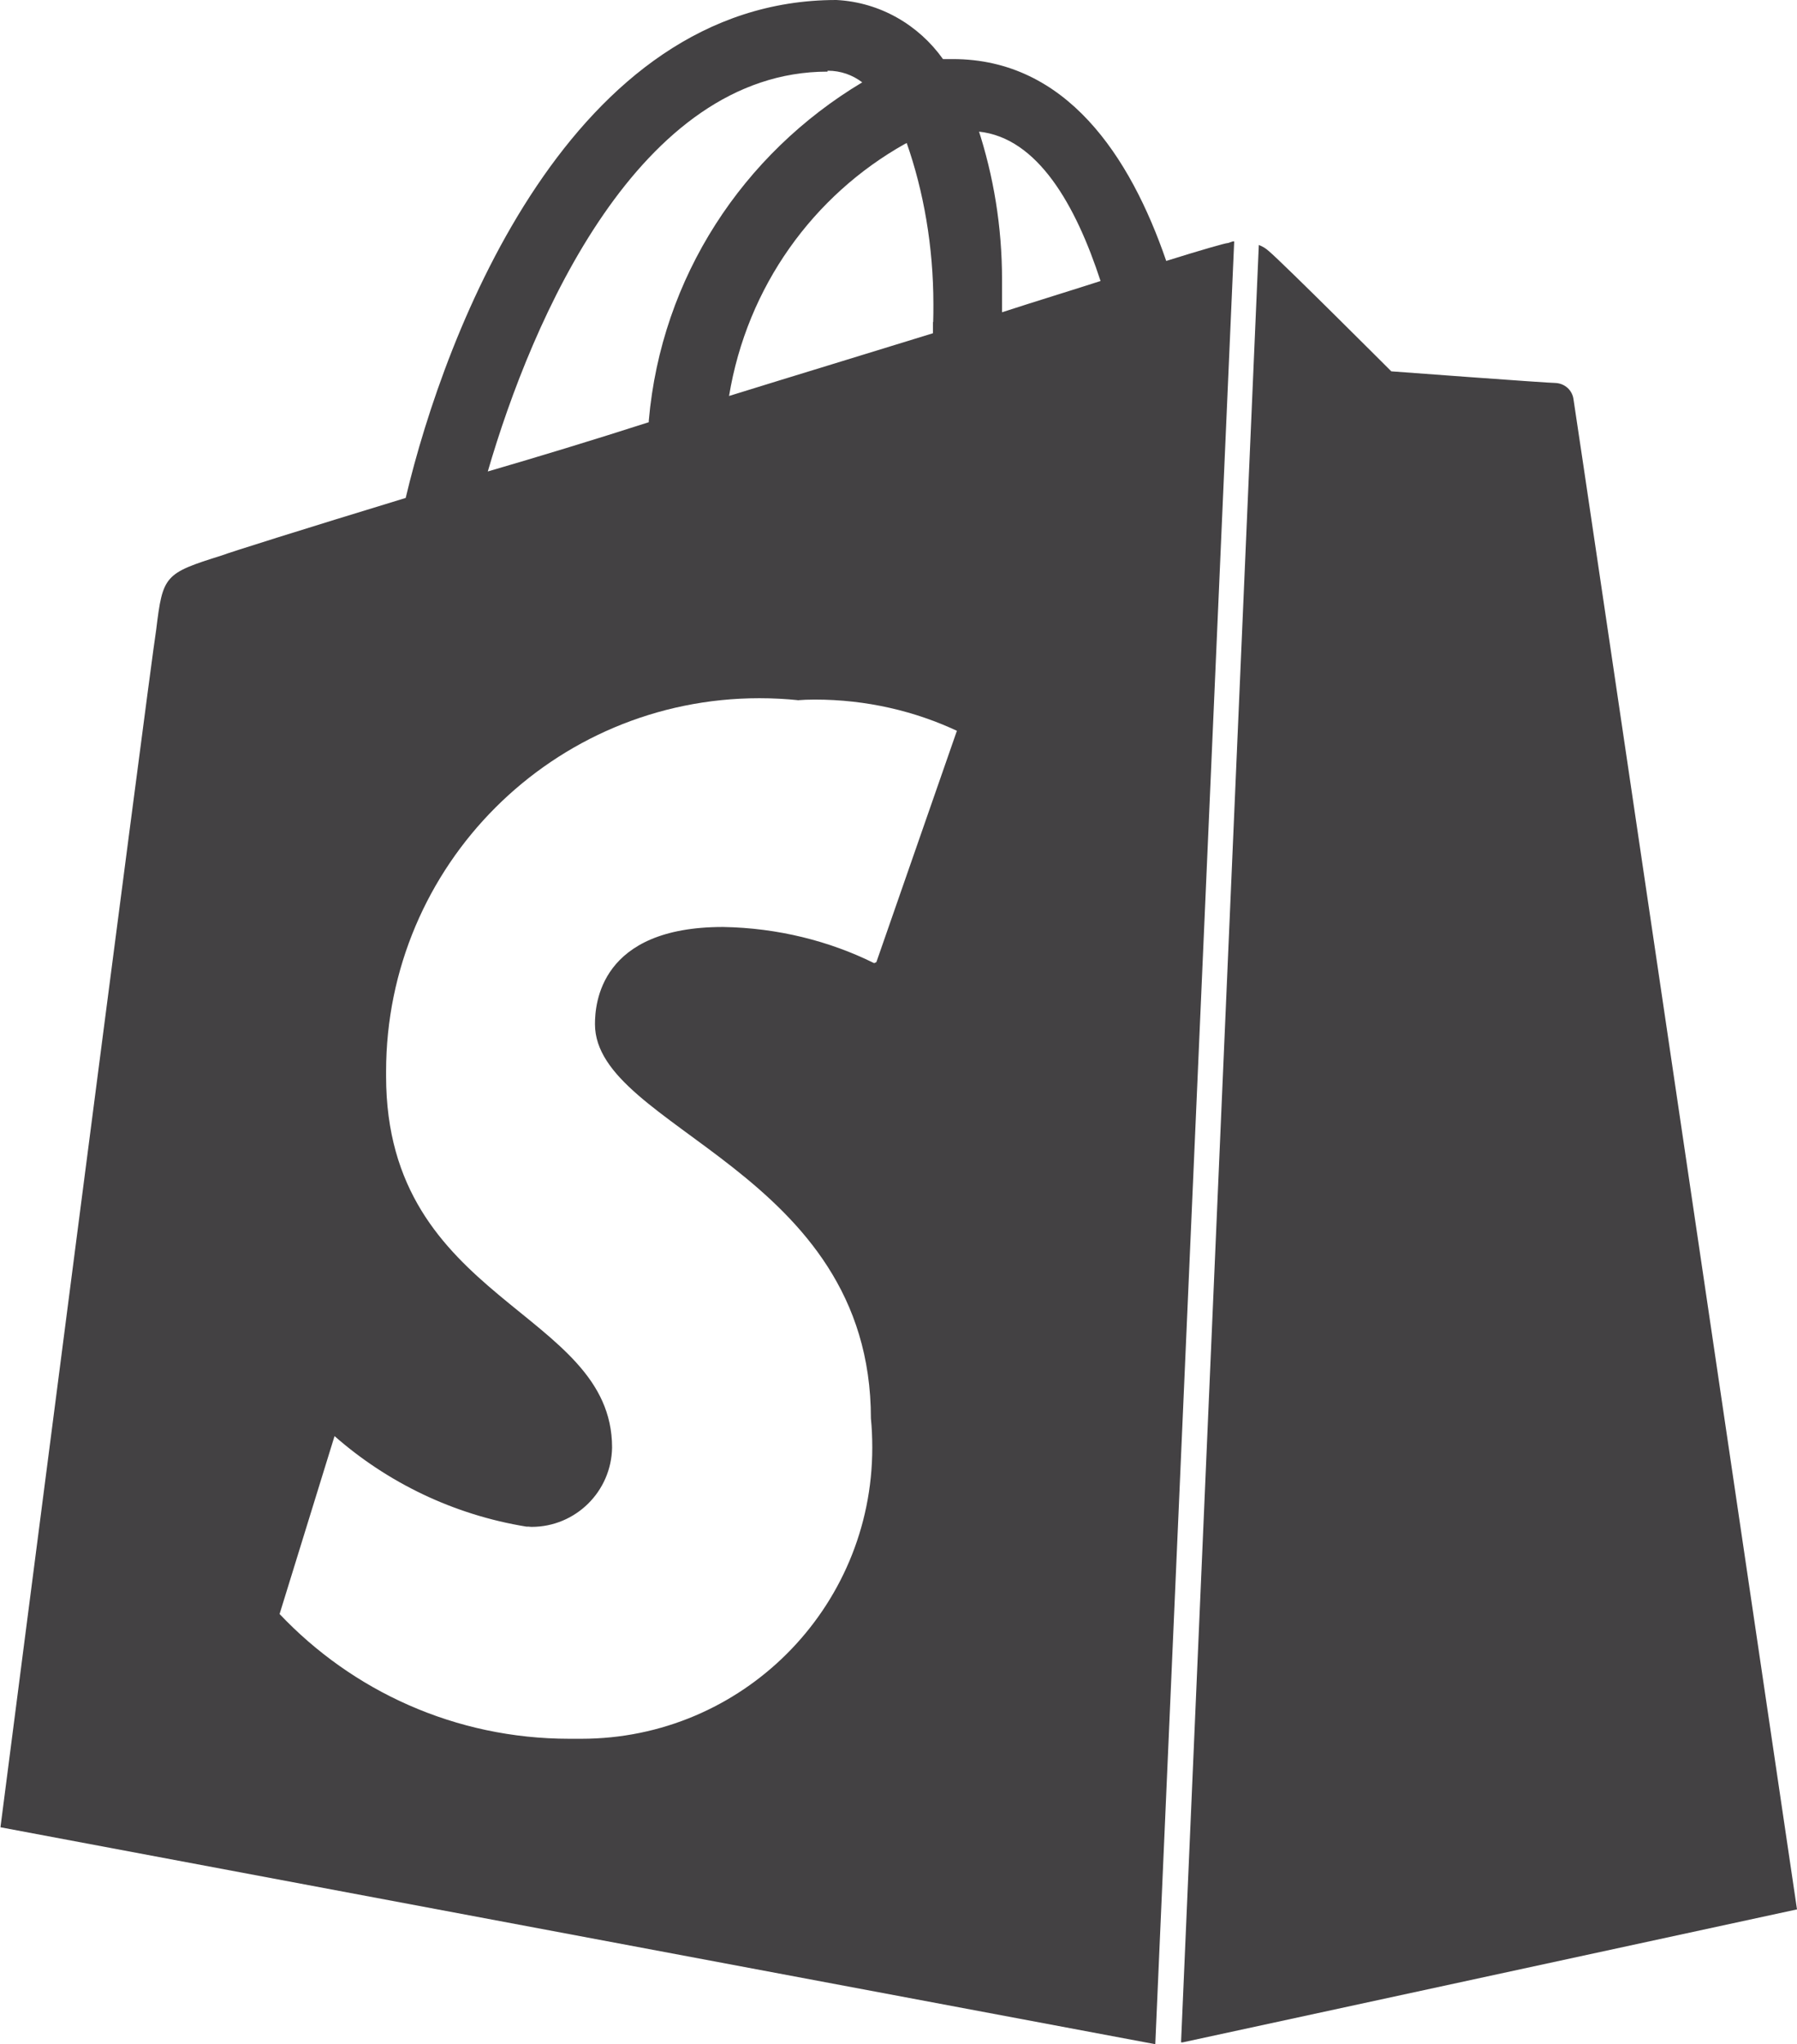 <svg viewBox="0 0 78.8 89.62" xmlns="http://www.w3.org/2000/svg" id="platforms">
  <defs>
    <style>
      .cls-1 {
        fill: #434143;
      }
    </style>
  </defs>
  <path d="M54.1,10.58c-.07,0-.22.08-.29.08s-1.08.28-2.67.78c-1.58-4.6-4.39-8.85-9.36-8.85h-.43c-1.06-1.49-2.75-2.49-4.67-2.59h-.01c-11.6,0-17.14,14.48-18.88,21.83-4.46,1.36-7.7,2.38-8.06,2.52-2.52.79-2.59.87-2.88,3.25-.28,1.72-6.83,52.51-6.83,52.51l50.64,9.51,3.46-79.03ZM42.92,5.77c2.59.27,4.26,3.24,5.34,6.55-1.3.42-2.75.86-4.32,1.37v-.94c0-.15,0-.32,0-.49,0-2.32-.37-4.55-1.06-6.65l.04.15h0ZM40.91,14.11v.5c-2.81.87-5.91,1.81-8.94,2.75.79-4.8,3.7-8.8,7.71-11.05l.08-.04c.74,2.11,1.17,4.54,1.17,7.07,0,.27,0,.54-.01.82v-.04h0ZM36.3,3.1h0c.57,0,1.09.19,1.51.51h0c-5.23,3.13-8.81,8.54-9.36,14.83v.07c-2.46.79-4.83,1.51-7.06,2.16,1.94-6.67,6.62-17.53,14.9-17.53v-.03ZM38.32,42.22c-1.94-.96-4.21-1.54-6.61-1.58h-.01c-5.4,0-5.61,3.38-5.61,4.26,0,4.6,12.1,6.4,12.1,17.29.04.38.06.83.06,1.28,0,7.05-5.71,12.76-12.76,12.76h-.02c-.15,0-.32,0-.5,0-5.01,0-9.52-2.1-12.71-5.47h0s2.41-7.8,2.41-7.8c2.31,2.03,5.21,3.45,8.42,3.97h.1s.07.01.12.01c1.93,0,3.5-1.55,3.53-3.48h0c0-6.05-9.91-6.33-9.91-16.28v-.2c0-9.04,7.33-16.37,16.37-16.37.58,0,1.16.03,1.73.09h-.07c.23-.02.5-.03.77-.03,2.26,0,4.4.5,6.32,1.41l-.09-.04-3.53,10.14-.08.04ZM51.86,89.54l26.94-5.83s-9.72-65.77-9.8-66.2c-.05-.4-.38-.7-.79-.72h0c-.36,0-7.2-.51-7.2-.51,0,0-4.76-4.76-5.37-5.27-.13-.12-.28-.21-.44-.27h0s-3.41,78.8-3.41,78.8h.08Z" class="cls-1"></path>
</svg>